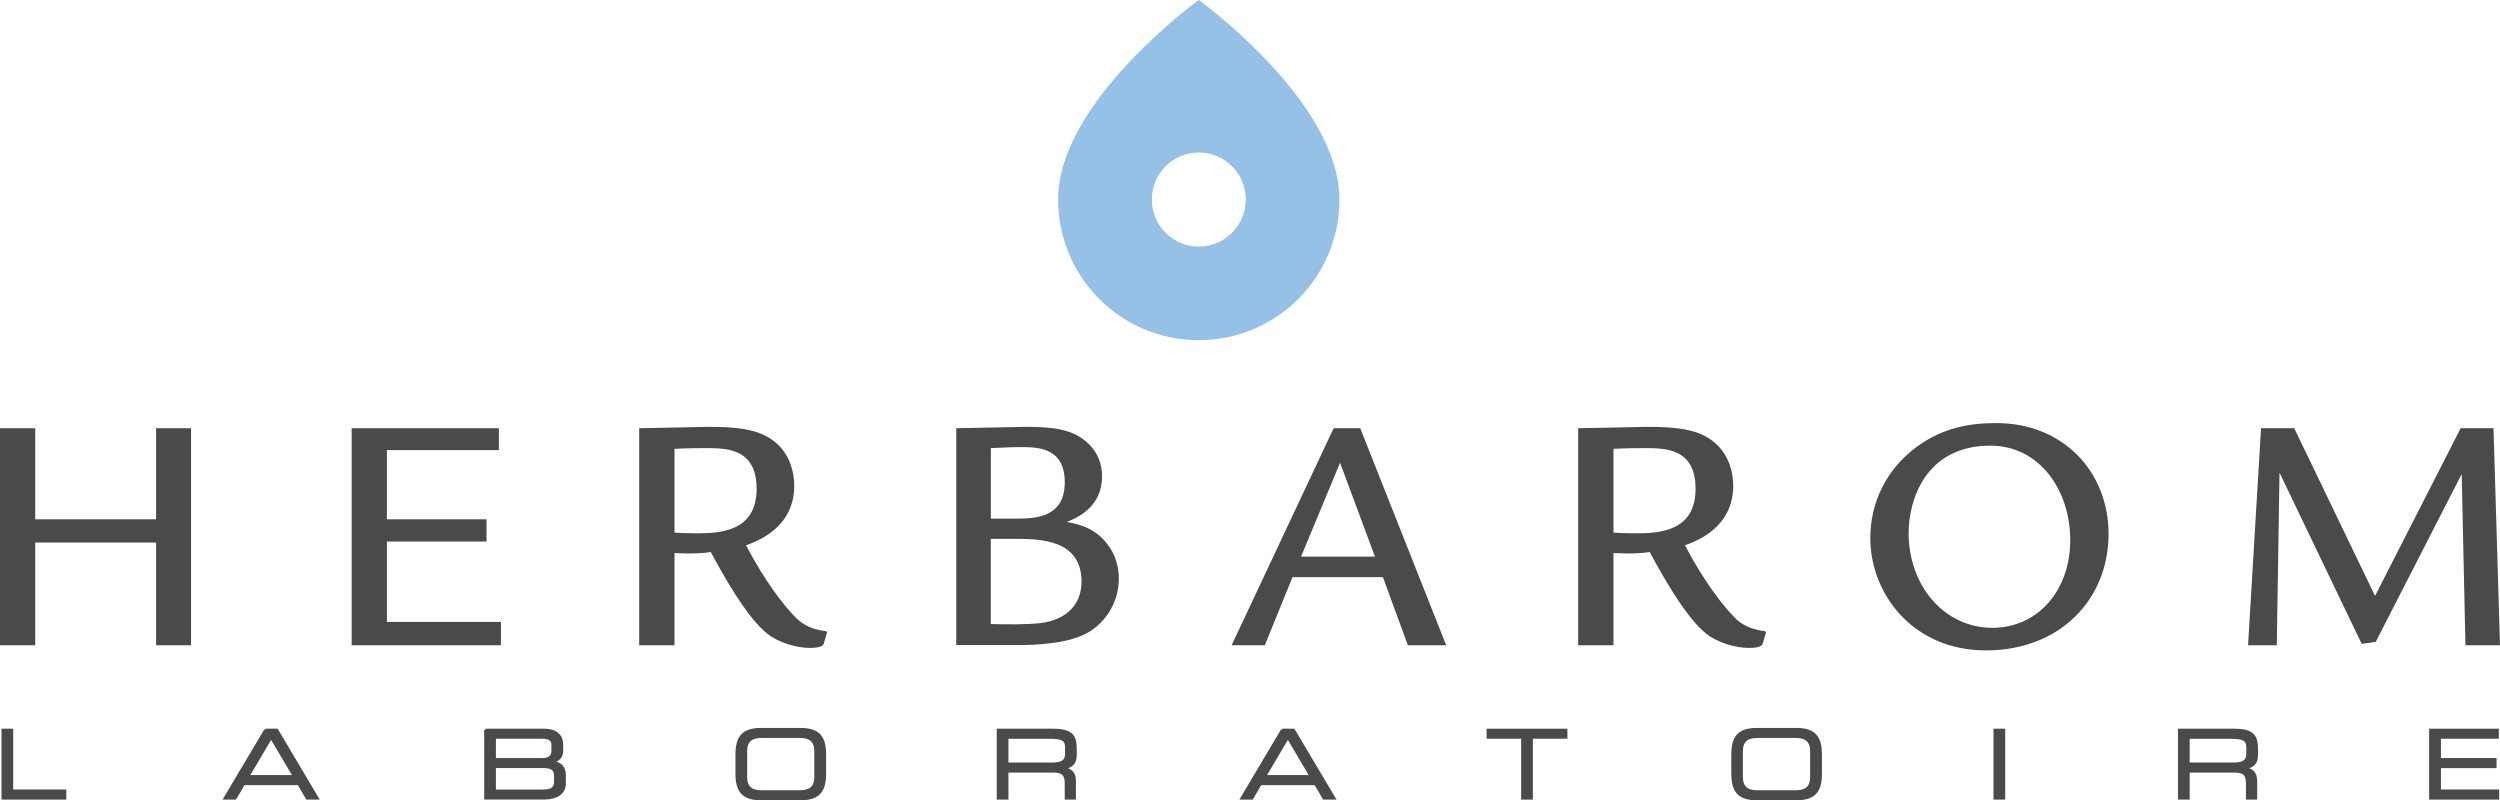 <?xml version="1.0" encoding="UTF-8"?> <svg xmlns="http://www.w3.org/2000/svg" id="uuid-6bed8799-5257-4b2c-87c5-ba889e1c7ac0" viewBox="0 0 292.32 93.58"><polygon points="18.25 50.07 18.25 60.72 4.12 60.72 4.12 50.07 0 50.07 0 75.45 4.12 75.45 4.12 63.44 18.25 63.44 18.25 75.45 22.34 75.45 22.34 50.07 18.25 50.07" fill="#4a4a49"></polygon><polygon points="58.33 50.07 58.33 52.63 45.24 52.63 45.24 60.72 56.89 60.72 56.89 63.32 45.24 63.32 45.24 72.72 58.57 72.72 58.57 75.45 41.12 75.45 41.12 50.07 58.33 50.07" fill="#4a4a49"></polygon><g><path d="M78.86,75.45h-4.12v-25.38c1,0,5.36-.12,6.24-.12,.48,0,1.12-.04,1.72-.04,3.52,0,6.2,.24,8.09,1.92,1.64,1.44,2.08,3.52,2.08,4.96,0,4.92-4.32,6.49-5.64,6.97,2.24,4.28,4.48,7.12,5.84,8.48,.48,.48,1.52,1.36,3.52,1.56l.12,.16-.4,1.32c-.12,.44-1.12,.48-1.64,.48-1.48,0-3.64-.6-4.92-1.64-2.48-1.92-5.36-7.2-6.64-9.57-.84,.12-1.76,.24-4.24,.12v10.77Zm0-13.17c.6,.04,1.52,.08,2.6,.08,2.72,0,7.01-.2,7.01-5.2s-3.92-4.76-6.4-4.76c-.36,0-1.6,0-3.2,.08v9.81Z" fill="#4a4a49"></path><path d="M111.82,50.07c.96,0,7.64-.16,8.04-.16,3.12,0,5.65,.2,7.48,2.04,.32,.32,1.52,1.52,1.52,3.76,0,3.64-3,4.88-4.12,5.32,1.2,.24,3.2,.6,4.68,2.52,1,1.24,1.4,2.68,1.4,4.12,0,2.64-1.4,4.92-3.44,6.2-2.24,1.36-6,1.56-8.37,1.56h-7.2v-25.38Zm4.04,10.57h2.8c2.2,0,5.84,0,5.84-4.24s-3.4-4.12-5.36-4.12c-.6,0-.88,0-3.28,.12v8.25Zm0,12.33c1.64,.04,4.28,.08,5.84-.12,2.84-.36,4.76-2.04,4.76-4.84,0-5-5-5-7.81-5h-2.8v9.97Z" fill="#4a4a49"></path><path d="M159.05,50.07l10.05,25.38h-4.48l-2.92-7.97h-10.57l-3.24,7.97h-3.88l11.93-25.38h3.12Zm1.72,15.01l-4.08-10.97-4.56,10.97h8.65Z" fill="#4a4a49"></path><path d="M188.65,75.45h-4.12v-25.38c1,0,5.36-.12,6.24-.12,.48,0,1.12-.04,1.72-.04,3.52,0,6.2,.24,8.09,1.92,1.64,1.44,2.08,3.52,2.08,4.96,0,4.92-4.32,6.49-5.64,6.97,2.24,4.28,4.48,7.12,5.84,8.48,.48,.48,1.52,1.36,3.52,1.56l.12,.16-.4,1.32c-.12,.44-1.12,.48-1.64,.48-1.48,0-3.64-.6-4.92-1.64-2.48-1.92-5.36-7.2-6.64-9.57-.84,.12-1.76,.24-4.24,.12v10.77Zm0-13.17c.6,.04,1.52,.08,2.6,.08,2.72,0,7.01-.2,7.01-5.2s-3.92-4.76-6.4-4.76c-.36,0-1.6,0-3.2,.08v9.81Z" fill="#4a4a49"></path><path d="M246.55,62.44c0,7.64-5.68,13.61-14.33,13.61s-13.53-6.72-13.53-13.13c0-3.96,1.72-8,5.56-10.77,2.92-2.08,5.88-2.68,9.17-2.68,7.85,0,13.13,5.72,13.13,12.97m-23.38-.12c0,6.16,4.16,11.09,9.81,11.09,5.28,0,9.09-4.36,9.09-10.25s-3.64-11.05-9.33-11.05c-7.64,0-9.57,6.44-9.57,10.21" fill="#4a4a49"></path><polygon points="292.32 75.45 288.28 75.45 287.84 55.43 277.79 75.05 276.15 75.29 266.54 55.27 266.22 75.45 262.86 75.45 264.38 50.07 268.26 50.07 277.71 69.68 287.72 50.07 291.56 50.07 292.32 75.45" fill="#4a4a49"></polygon><polygon points=".32 85.35 1.4 85.35 1.4 92.46 7.61 92.46 7.61 93.35 .32 93.35 .32 85.35" fill="#4a4a49"></polygon><polygon points=".32 85.35 1.4 85.35 1.4 92.46 7.61 92.46 7.61 93.35 .32 93.35 .32 85.35" fill="none" stroke="#4a4a49" stroke-miterlimit="10" stroke-width=".29"></polygon><path d="M31.03,85.35h1.35l4.75,8h-1.23l-.99-1.69h-6.41l-.99,1.69h-1.23l4.75-8Zm.67,.88l-2.68,4.54h5.37l-2.69-4.54Z" fill="#4a4a49"></path><path d="M31.03,85.35h1.35l4.75,8h-1.23l-.99-1.69h-6.41l-.99,1.69h-1.23l4.75-8Zm.67,.88l-2.68,4.54h5.37l-2.69-4.54Z" fill="none" stroke="#4a4a49" stroke-miterlimit="10" stroke-width=".29"></path><path d="M56.76,85.35h6.83c1.66,0,2.12,.86,2.12,1.78v.68c0,.58-.32,1.16-1.29,1.26v.04c.85,.04,1.6,.36,1.6,1.58v.95c0,1.11-1,1.7-2.32,1.7h-6.94v-8Zm7.87,1.72c0-.73-.81-.84-1.14-.84h-5.65v2.55h5.59c.58,0,1.19-.19,1.19-.98v-.73Zm.31,3.74c0-.99-.55-1.15-1.54-1.15h-5.56v2.8h5.72c1,0,1.37-.37,1.37-1.07v-.57Z" fill="#4a4a49"></path><path d="M56.76,85.35h6.83c1.66,0,2.12,.86,2.12,1.78v.68c0,.58-.32,1.16-1.29,1.26v.04c.85,.04,1.6,.36,1.6,1.58v.95c0,1.11-1,1.7-2.32,1.7h-6.94v-8Zm7.87,1.72c0-.73-.81-.84-1.14-.84h-5.65v2.55h5.59c.58,0,1.19-.19,1.19-.98v-.73Zm.31,3.74c0-.99-.55-1.15-1.54-1.15h-5.56v2.8h5.72c1,0,1.37-.37,1.37-1.07v-.57Z" fill="none" stroke="#4a4a49" stroke-miterlimit="10" stroke-width=".29"></path><path d="M86.14,88.25c0-2.02,.68-2.99,2.85-2.99h4.61c2.17,0,2.85,.97,2.85,2.99v2.19c0,2.02-.69,2.99-2.85,2.99h-4.61c-2.17,0-2.85-.97-2.85-2.99v-2.19Zm9.22-.41c0-1.39-.84-1.7-1.88-1.7h-4.38c-1.04,0-1.88,.31-1.88,1.7v3.01c0,1.39,.84,1.7,1.88,1.7h4.38c1.04,0,1.88-.31,1.88-1.7v-3.01Z" fill="#4a4a49"></path><path d="M86.14,88.25c0-2.02,.68-2.99,2.85-2.99h4.61c2.17,0,2.85,.97,2.85,2.99v2.19c0,2.02-.69,2.99-2.85,2.99h-4.61c-2.17,0-2.85-.97-2.85-2.99v-2.19Zm9.22-.41c0-1.39-.84-1.7-1.88-1.7h-4.38c-1.04,0-1.88,.31-1.88,1.7v3.01c0,1.39,.84,1.7,1.88,1.7h4.38c1.04,0,1.88-.31,1.88-1.7v-3.01Z" fill="none" stroke="#4a4a49" stroke-miterlimit="10" stroke-width=".29"></path><path d="M116.69,85.35h6.4c2.31,0,2.67,.76,2.67,2.27v.65c0,1.13-.64,1.44-1.47,1.51v.02c1.11,.2,1.37,.77,1.37,1.5v2.05h-1.02v-1.76c0-1.25-.61-1.4-1.59-1.4h-5.28v3.16h-1.08v-8Zm6.28,3.96c1.21,0,1.71-.32,1.71-1.16v-.73c0-.9-.39-1.18-1.98-1.18h-4.93v3.07h5.19Z" fill="#4a4a49"></path><path d="M116.69,85.35h6.4c2.31,0,2.67,.76,2.67,2.27v.65c0,1.13-.64,1.44-1.47,1.51v.02c1.11,.2,1.37,.77,1.37,1.5v2.05h-1.02v-1.76c0-1.25-.61-1.4-1.59-1.4h-5.28v3.16h-1.08v-8Zm6.28,3.96c1.21,0,1.71-.32,1.71-1.16v-.73c0-.9-.39-1.18-1.98-1.18h-4.93v3.07h5.19Z" fill="none" stroke="#4a4a49" stroke-miterlimit="10" stroke-width=".29"></path><path d="M149.92,85.35h1.35l4.75,8h-1.23l-.99-1.69h-6.41l-.99,1.69h-1.23l4.75-8Zm.67,.88l-2.69,4.54h5.37l-2.68-4.54Z" fill="#4a4a49"></path><path d="M149.92,85.35h1.35l4.75,8h-1.23l-.99-1.69h-6.41l-.99,1.69h-1.23l4.75-8Zm.67,.88l-2.69,4.54h5.37l-2.68-4.54Z" fill="none" stroke="#4a4a49" stroke-miterlimit="10" stroke-width=".29"></path><polygon points="178.01 86.23 173.97 86.23 173.97 85.35 183.13 85.35 183.13 86.23 179.09 86.23 179.09 93.35 178.01 93.35 178.01 86.23" fill="#4a4a49"></polygon><polygon points="178.01 86.23 173.97 86.23 173.97 85.35 183.13 85.35 183.13 86.23 179.09 86.23 179.09 93.35 178.01 93.35 178.01 86.23" fill="none" stroke="#4a4a49" stroke-miterlimit="10" stroke-width=".29"></polygon><path d="M202.58,88.25c0-2.02,.68-2.99,2.85-2.99h4.61c2.17,0,2.85,.97,2.85,2.99v2.19c0,2.02-.68,2.99-2.85,2.99h-4.61c-2.16,0-2.85-.97-2.85-2.99v-2.19Zm9.22-.41c0-1.39-.84-1.7-1.88-1.7h-4.39c-1.04,0-1.88,.31-1.88,1.7v3.01c0,1.39,.84,1.7,1.88,1.7h4.39c1.04,0,1.88-.31,1.88-1.7v-3.01Z" fill="#4a4a49"></path><path d="M202.58,88.25c0-2.02,.68-2.99,2.85-2.99h4.61c2.17,0,2.85,.97,2.85,2.99v2.19c0,2.02-.68,2.99-2.85,2.99h-4.61c-2.16,0-2.85-.97-2.85-2.99v-2.19Zm9.22-.41c0-1.39-.84-1.7-1.88-1.7h-4.39c-1.04,0-1.88,.31-1.88,1.7v3.01c0,1.39,.84,1.7,1.88,1.7h4.39c1.04,0,1.88-.31,1.88-1.7v-3.01Z" fill="none" stroke="#4a4a49" stroke-miterlimit="10" stroke-width=".29"></path><rect x="233.24" y="85.35" width="1.08" height="8" fill="#4a4a49"></rect><rect x="233.24" y="85.35" width="1.08" height="8" fill="none" stroke="#4a4a49" stroke-miterlimit="10" stroke-width=".29"></rect><path d="M254.81,85.35h6.4c2.31,0,2.67,.76,2.67,2.27v.65c0,1.13-.64,1.44-1.47,1.51v.02c1.11,.2,1.37,.77,1.37,1.5v2.05h-1.02v-1.76c0-1.25-.61-1.4-1.59-1.4h-5.28v3.16h-1.08v-8Zm6.28,3.96c1.21,0,1.71-.32,1.71-1.16v-.73c0-.9-.39-1.18-1.98-1.18h-4.93v3.07h5.19Z" fill="#4a4a49"></path><path d="M254.81,85.35h6.4c2.31,0,2.67,.76,2.67,2.27v.65c0,1.13-.64,1.44-1.47,1.51v.02c1.11,.2,1.37,.77,1.37,1.5v2.05h-1.02v-1.76c0-1.25-.61-1.4-1.59-1.4h-5.28v3.16h-1.08v-8Zm6.28,3.96c1.21,0,1.71-.32,1.71-1.16v-.73c0-.9-.39-1.18-1.98-1.18h-4.93v3.07h5.19Z" fill="none" stroke="#4a4a49" stroke-miterlimit="10" stroke-width=".29"></path><polygon points="284.18 85.35 292.04 85.35 292.04 86.23 285.27 86.23 285.27 88.78 291.77 88.78 291.77 89.67 285.27 89.67 285.27 92.46 292.08 92.46 292.08 93.35 284.18 93.35 284.18 85.35" fill="#4a4a49"></polygon><polygon points="284.18 85.35 292.04 85.35 292.04 86.23 285.27 86.23 285.27 88.78 291.77 88.78 291.77 89.67 285.27 89.67 285.27 92.46 292.08 92.46 292.08 93.35 284.18 93.35 284.18 85.35" fill="none" stroke="#4a4a49" stroke-miterlimit="10" stroke-width=".29"></polygon><path d="M140.17,0s-16.45,11.86-16.45,23.33c0,9.09,7.37,16.45,16.45,16.45s16.45-7.37,16.45-16.45c0-11.47-16.45-23.33-16.45-23.33m0,28.83c-3.04,0-5.49-2.47-5.49-5.5s2.46-5.5,5.49-5.5,5.49,2.46,5.49,5.5-2.46,5.5-5.49,5.5" fill="#96c1e6"></path></g></svg> 